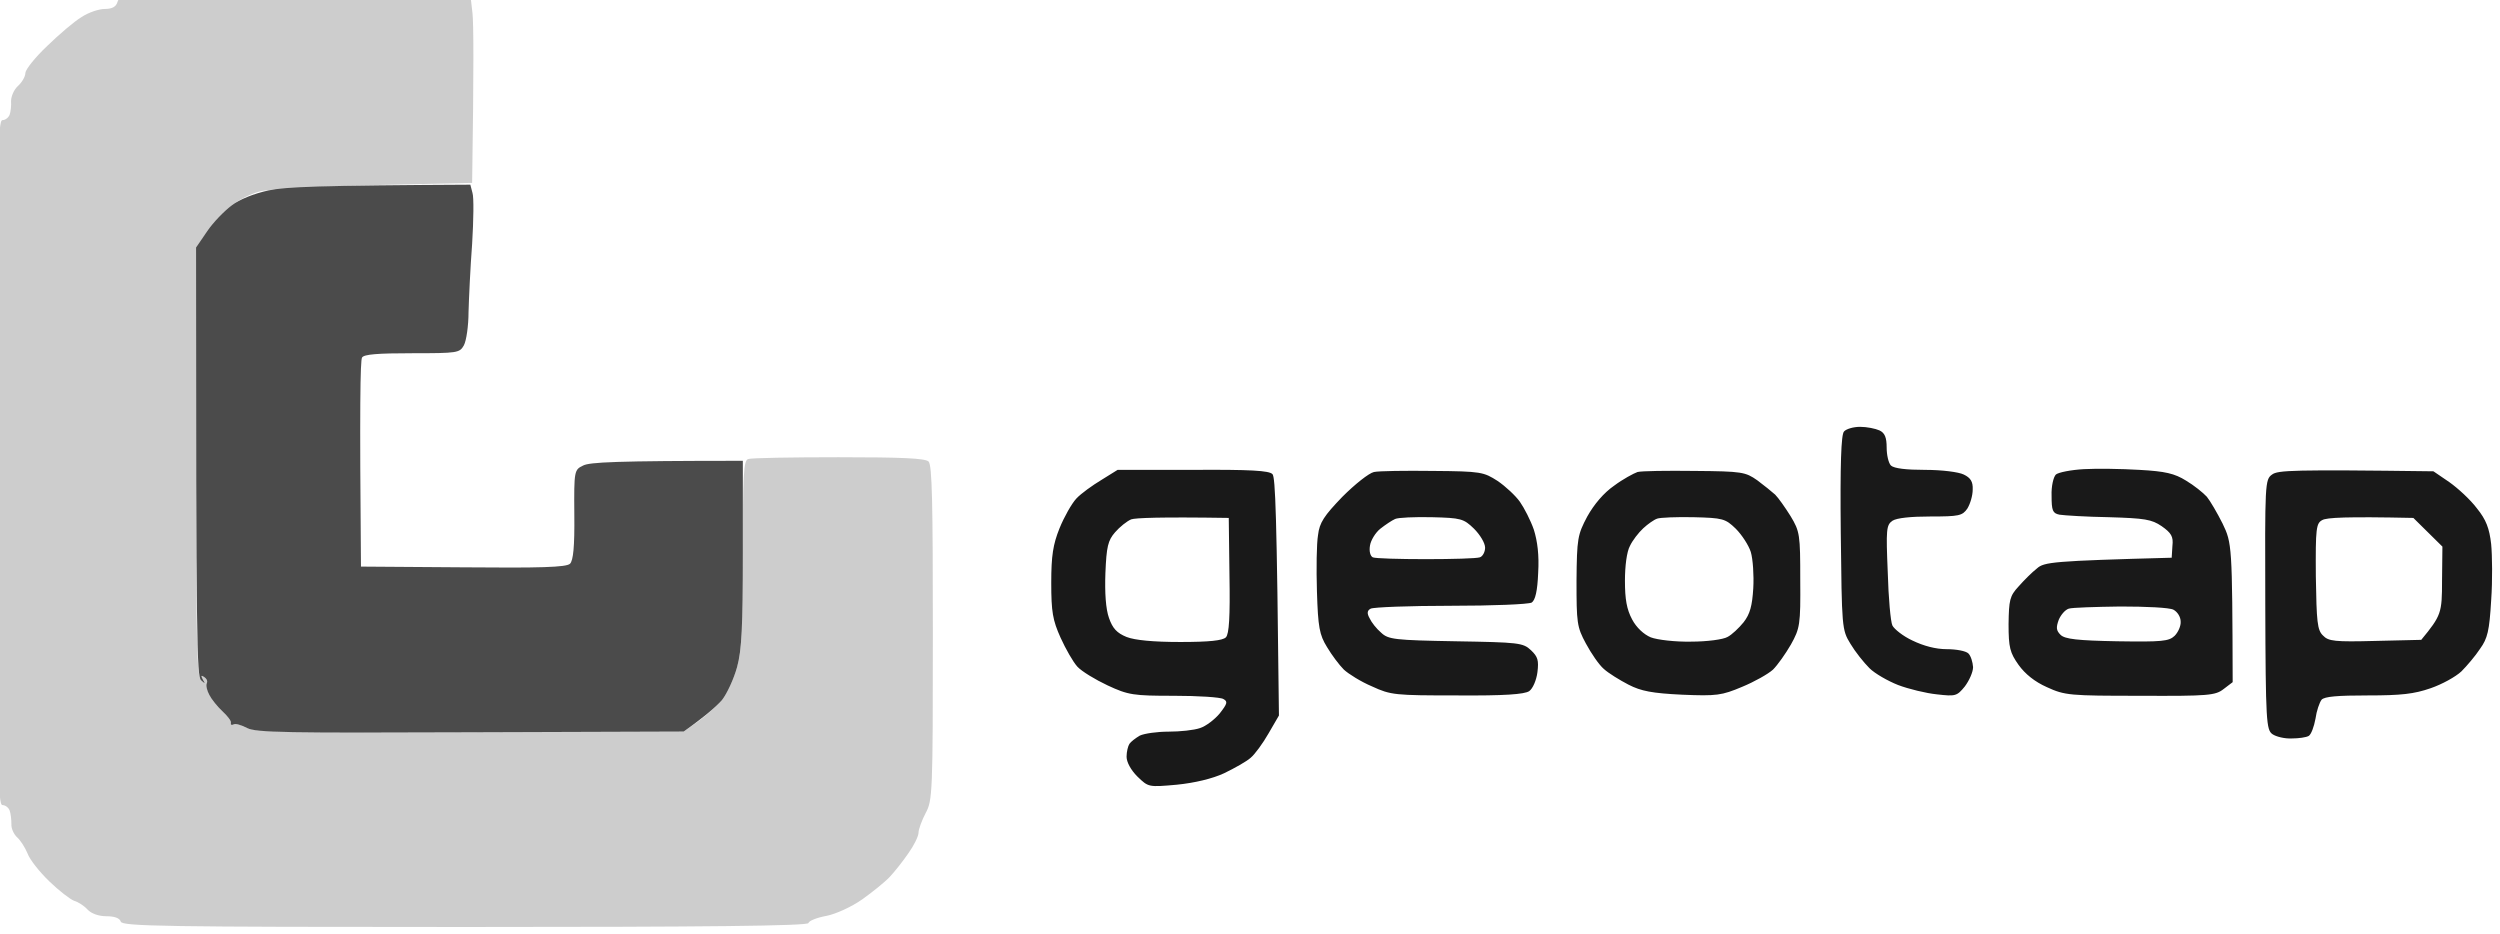 <?xml version="1.0" encoding="utf-8"?>
<svg viewBox="71 31 305 114" xmlns="http://www.w3.org/2000/svg">
    <g transform="matrix(2.275, 0, 0, 2.275, 19.398, -11.951)" style="">
        <path class="a" d="M 28.986 18.976 C 28.909 19.245 28.697 19.36 28.293 19.36 C 27.986 19.36 27.409 19.553 27.043 19.803 C 26.659 20.033 25.851 20.726 25.217 21.341 C 24.583 21.937 24.063 22.591 24.044 22.783 C 24.044 22.995 23.852 23.303 23.64 23.495 C 23.429 23.687 23.275 24.053 23.275 24.303 C 23.294 24.533 23.256 24.879 23.198 25.033 C 23.14 25.187 22.967 25.322 22.813 25.322 C 22.563 25.322 22.525 27.495 22.525 43.687 C 22.525 59.879 22.563 62.053 22.813 62.053 C 22.967 62.053 23.14 62.187 23.198 62.341 C 23.256 62.495 23.294 62.822 23.294 63.072 C 23.275 63.303 23.429 63.629 23.602 63.783 C 23.775 63.937 24.025 64.322 24.16 64.649 C 24.275 64.976 24.812 65.649 25.332 66.149 C 25.851 66.649 26.447 67.11 26.659 67.187 C 26.87 67.245 27.197 67.456 27.37 67.649 C 27.582 67.879 27.986 68.014 28.389 68.014 C 28.812 68.014 29.101 68.11 29.159 68.303 C 29.236 68.553 31.465 68.591 47.616 68.591 C 60.556 68.591 65.998 68.533 66.036 68.379 C 66.055 68.264 66.479 68.091 66.998 67.995 C 67.498 67.899 68.343 67.514 68.92 67.11 C 69.458 66.726 70.131 66.187 70.401 65.899 C 70.67 65.61 71.112 65.053 71.401 64.629 C 71.689 64.226 71.939 63.726 71.939 63.533 C 71.939 63.36 72.112 62.879 72.324 62.476 C 72.689 61.803 72.708 61.399 72.708 52.822 C 72.708 45.86 72.67 43.822 72.478 43.629 C 72.285 43.456 71.093 43.399 67.652 43.399 C 65.152 43.399 62.959 43.437 62.805 43.495 C 62.556 43.572 62.518 44.303 62.518 48.553 C 62.518 52.456 62.459 53.745 62.21 54.649 C 62.037 55.283 61.672 56.072 61.403 56.418 C 61.114 56.745 60.537 57.264 60.114 57.572 L 59.345 58.11 C 38.08 58.187 36.387 58.168 35.926 57.918 C 35.638 57.764 35.311 57.668 35.215 57.726 C 35.119 57.783 35.042 57.745 35.061 57.649 C 35.1 57.553 34.888 57.283 34.619 57.033 C 34.35 56.783 34.023 56.379 33.908 56.149 C 33.773 55.899 33.715 55.629 33.773 55.514 C 33.831 55.399 33.754 55.264 33.638 55.168 C 33.465 55.072 33.446 55.11 33.561 55.322 C 33.696 55.553 33.696 55.572 33.465 55.36 C 33.235 55.149 33.196 53.206 33.196 43.629 L 33.196 32.149 C 34.119 30.803 34.715 30.187 35.1 29.899 C 35.485 29.591 36.157 29.264 36.599 29.149 C 37.06 29.014 39.81 28.879 42.713 28.803 L 48.001 28.687 C 48.097 22.418 48.078 20.149 48.02 19.591 L 47.905 18.591 C 29.274 18.591 29.101 18.591 28.986 18.976 Z" style="opacity: 0.9; fill: rgb(200, 200, 200); transform-origin: 218.525px 81.591px;"/>
        <path fill-rule="evenodd" class="b" d="M 47.905 28.783 L 48.02 29.226 C 48.097 29.456 48.078 30.687 48.001 31.956 C 47.905 33.226 47.828 34.879 47.808 35.61 C 47.808 36.341 47.693 37.149 47.558 37.399 C 47.328 37.803 47.232 37.822 44.79 37.822 C 42.944 37.822 42.194 37.879 42.098 38.053 C 42.002 38.187 41.963 40.764 42.04 49.264 L 47.52 49.303 C 51.635 49.341 53.057 49.303 53.25 49.11 C 53.423 48.937 53.5 48.206 53.481 46.476 C 53.461 44.091 53.481 44.072 53.961 43.841 C 54.307 43.668 55.634 43.591 62.518 43.591 L 62.518 48.553 C 62.518 52.456 62.459 53.745 62.21 54.649 C 62.037 55.283 61.672 56.072 61.403 56.418 C 61.114 56.745 60.537 57.264 59.345 58.11 L 47.905 58.149 C 38.08 58.187 36.387 58.168 35.926 57.918 C 35.638 57.764 35.311 57.668 35.215 57.726 C 35.1 57.783 35.042 57.745 35.061 57.649 C 35.1 57.553 34.888 57.283 34.619 57.033 C 34.35 56.783 34.023 56.379 33.908 56.149 C 33.773 55.899 33.715 55.629 33.773 55.514 C 33.831 55.399 33.754 55.264 33.638 55.187 C 33.465 55.072 33.446 55.11 33.561 55.322 C 33.696 55.553 33.696 55.572 33.465 55.36 C 33.235 55.149 33.196 53.206 33.196 32.149 L 33.792 31.283 C 34.119 30.803 34.715 30.187 35.1 29.899 C 35.523 29.572 36.291 29.264 37.08 29.091 C 37.984 28.899 39.868 28.822 47.905 28.783 Z" style="opacity: 0.9; fill: rgb(56, 56, 56); transform-origin: 218.525px 81.591px;"/>
        <path fill-rule="evenodd" class="b" d="M 122.434 41.769 C 122.799 41.769 123.261 41.865 123.472 41.961 C 123.761 42.096 123.857 42.346 123.857 42.884 C 123.857 43.269 123.953 43.711 124.088 43.846 C 124.261 44 124.895 44.077 125.915 44.077 C 126.819 44.077 127.721 44.192 127.991 44.327 C 128.356 44.5 128.491 44.711 128.471 45.134 C 128.471 45.461 128.337 45.904 128.183 46.154 C 127.914 46.538 127.741 46.577 126.203 46.577 C 125.165 46.577 124.395 46.654 124.165 46.807 C 123.838 47.038 123.819 47.269 123.915 49.557 C 123.953 50.942 124.069 52.23 124.165 52.423 C 124.261 52.615 124.742 53 125.242 53.23 C 125.838 53.519 126.492 53.692 127.069 53.692 C 127.587 53.692 128.106 53.788 128.241 53.923 C 128.375 54.057 128.471 54.384 128.491 54.654 C 128.491 54.923 128.279 55.384 128.048 55.692 C 127.625 56.211 127.548 56.23 126.549 56.115 C 125.972 56.057 125.03 55.827 124.472 55.615 C 123.934 55.404 123.222 55 122.934 54.711 C 122.626 54.404 122.166 53.827 121.915 53.404 C 121.453 52.654 121.453 52.538 121.396 47.442 C 121.358 43.788 121.415 42.173 121.57 42.019 C 121.684 41.884 122.069 41.769 122.434 41.769 Z M 137.413 44.077 C 138.796 44.154 139.296 44.269 139.912 44.654 C 140.335 44.904 140.835 45.307 141.027 45.519 C 141.2 45.73 141.585 46.384 141.873 46.961 C 142.373 48 142.392 48.115 142.412 55.461 L 141.931 55.827 C 141.489 56.173 141.142 56.211 137.451 56.192 C 133.682 56.192 133.413 56.173 132.452 55.73 C 131.798 55.442 131.279 55.019 130.933 54.538 C 130.471 53.884 130.394 53.615 130.394 52.346 C 130.414 51.057 130.452 50.846 130.933 50.327 C 131.221 50 131.664 49.557 131.914 49.365 C 132.297 49.019 132.741 48.961 139.142 48.788 L 139.181 48.154 C 139.239 47.654 139.123 47.461 138.604 47.096 C 138.066 46.73 137.701 46.673 135.778 46.615 C 134.567 46.596 133.374 46.519 133.124 46.48 C 132.76 46.404 132.701 46.269 132.701 45.461 C 132.682 44.961 132.798 44.461 132.932 44.327 C 133.067 44.211 133.74 44.077 134.432 44.038 C 135.124 44 136.451 44.019 137.413 44.077 Z M 133.086 52.115 C 132.932 52.538 132.951 52.692 133.182 52.923 C 133.413 53.154 134.105 53.23 136.22 53.269 C 138.623 53.307 138.989 53.269 139.296 52.98 C 139.489 52.788 139.642 52.442 139.623 52.211 C 139.623 51.961 139.45 51.692 139.239 51.577 C 139.027 51.461 137.759 51.404 136.393 51.404 C 135.047 51.423 133.797 51.461 133.624 51.519 C 133.432 51.577 133.201 51.846 133.086 52.115 Z M 82.615 44.077 L 86.652 44.077 C 89.728 44.057 90.748 44.115 90.921 44.307 C 91.075 44.48 91.151 46.404 91.267 57.25 L 90.709 58.211 C 90.401 58.75 89.978 59.327 89.748 59.519 C 89.537 59.711 88.883 60.077 88.326 60.346 C 87.71 60.634 86.749 60.865 85.787 60.961 C 84.269 61.096 84.269 61.096 83.673 60.519 C 83.327 60.173 83.096 59.75 83.096 59.461 C 83.096 59.192 83.173 58.884 83.25 58.769 C 83.327 58.654 83.577 58.461 83.807 58.327 C 84.057 58.211 84.749 58.115 85.345 58.115 C 85.96 58.115 86.71 58.038 87.037 57.923 C 87.345 57.827 87.826 57.461 88.095 57.134 C 88.499 56.615 88.537 56.5 88.287 56.365 C 88.133 56.269 86.941 56.192 85.633 56.192 C 83.461 56.192 83.192 56.154 82.077 55.634 C 81.423 55.327 80.692 54.884 80.461 54.634 C 80.23 54.384 79.827 53.673 79.557 53.077 C 79.134 52.134 79.057 51.692 79.057 50.134 C 79.057 48.673 79.153 48.077 79.5 47.211 C 79.75 46.596 80.153 45.884 80.403 45.615 C 80.653 45.346 81.269 44.904 81.75 44.615 L 82.615 44.077 Z M 82.48 47.423 C 82.096 47.865 82.019 48.192 81.961 49.615 C 81.923 50.673 81.98 51.538 82.153 52.019 C 82.346 52.577 82.577 52.827 83.096 53.038 C 83.537 53.211 84.519 53.307 85.979 53.307 C 87.537 53.307 88.249 53.23 88.422 53.057 C 88.595 52.884 88.652 51.961 88.614 49.73 L 88.576 46.654 C 84.845 46.596 83.577 46.654 83.346 46.73 C 83.115 46.827 82.73 47.134 82.48 47.423 Z M 99.535 44.134 C 102.111 44.154 102.246 44.192 102.996 44.673 C 103.419 44.961 103.957 45.461 104.188 45.788 C 104.419 46.115 104.765 46.788 104.938 47.288 C 105.13 47.904 105.226 48.654 105.169 49.596 C 105.13 50.577 105.015 51.057 104.823 51.192 C 104.649 51.288 102.707 51.365 100.496 51.365 C 98.266 51.365 96.324 51.442 96.189 51.519 C 95.997 51.615 95.977 51.769 96.131 52.038 C 96.227 52.25 96.497 52.596 96.747 52.807 C 97.131 53.173 97.477 53.211 100.746 53.269 C 104.111 53.327 104.361 53.346 104.784 53.75 C 105.149 54.096 105.207 54.288 105.13 54.923 C 105.073 55.365 104.88 55.807 104.688 55.942 C 104.438 56.115 103.342 56.192 100.823 56.173 C 97.497 56.173 97.266 56.154 96.266 55.692 C 95.67 55.442 94.997 55.019 94.748 54.788 C 94.498 54.538 94.094 54 93.844 53.577 C 93.44 52.923 93.363 52.519 93.305 50.596 C 93.267 49.384 93.286 48.019 93.363 47.577 C 93.44 46.904 93.69 46.538 94.67 45.519 C 95.343 44.846 96.093 44.25 96.362 44.192 C 96.612 44.134 98.054 44.115 99.535 44.134 Z M 96.708 47.23 C 96.439 47.442 96.189 47.865 96.15 48.134 C 96.093 48.442 96.17 48.711 96.304 48.769 C 96.439 48.827 97.708 48.865 99.15 48.865 C 100.573 48.865 101.861 48.827 102.034 48.769 C 102.188 48.73 102.323 48.48 102.323 48.25 C 102.323 48 102.053 47.557 101.726 47.23 C 101.169 46.692 101.034 46.654 99.458 46.615 C 98.554 46.596 97.65 46.634 97.497 46.711 C 97.324 46.788 96.977 47.019 96.708 47.23 Z M 113.571 44.134 C 116.108 44.154 116.282 44.192 116.916 44.634 C 117.281 44.904 117.704 45.25 117.877 45.404 C 118.05 45.577 118.416 46.096 118.704 46.557 C 119.204 47.384 119.223 47.557 119.223 49.98 C 119.243 52.384 119.204 52.577 118.723 53.442 C 118.435 53.942 118.012 54.538 117.762 54.788 C 117.512 55.019 116.762 55.442 116.108 55.711 C 115.013 56.173 114.744 56.211 112.897 56.134 C 111.283 56.057 110.687 55.942 110.014 55.596 C 109.533 55.346 108.937 54.98 108.687 54.75 C 108.437 54.538 108.014 53.923 107.725 53.384 C 107.245 52.5 107.225 52.269 107.225 50.019 C 107.245 47.75 107.283 47.557 107.802 46.577 C 108.168 45.923 108.687 45.307 109.245 44.923 C 109.706 44.577 110.283 44.269 110.495 44.192 C 110.706 44.134 112.09 44.115 113.571 44.134 Z M 110.802 47.211 C 110.552 47.442 110.225 47.865 110.091 48.154 C 109.918 48.461 109.822 49.25 109.822 50.019 C 109.822 51.019 109.918 51.557 110.206 52.096 C 110.437 52.538 110.84 52.904 111.205 53.057 C 111.551 53.192 112.532 53.307 113.378 53.288 C 114.224 53.288 115.09 53.173 115.321 53.038 C 115.551 52.923 115.936 52.557 116.185 52.25 C 116.531 51.807 116.647 51.365 116.704 50.423 C 116.743 49.73 116.685 48.865 116.571 48.48 C 116.454 48.115 116.09 47.557 115.763 47.23 C 115.205 46.692 115.071 46.654 113.494 46.615 C 112.59 46.596 111.705 46.634 111.551 46.692 C 111.378 46.75 111.052 46.98 110.802 47.211 Z M 153.179 44.154 L 154.024 44.73 C 154.487 45.057 155.159 45.673 155.505 46.134 C 156.005 46.75 156.178 47.211 156.274 48.057 C 156.332 48.654 156.351 50.019 156.274 51.077 C 156.178 52.711 156.082 53.115 155.678 53.673 C 155.428 54.057 154.966 54.596 154.678 54.884 C 154.37 55.173 153.64 55.577 153.025 55.788 C 152.14 56.096 151.448 56.173 149.66 56.173 C 148.045 56.173 147.334 56.23 147.18 56.404 C 147.065 56.557 146.911 57 146.853 57.423 C 146.776 57.846 146.622 58.269 146.488 58.346 C 146.353 58.423 145.949 58.48 145.584 58.48 C 145.199 58.5 144.738 58.384 144.545 58.25 C 144.218 58.019 144.18 57.596 144.161 51.307 C 144.141 44.807 144.141 44.596 144.526 44.327 C 144.834 44.096 145.622 44.057 153.179 44.154 Z M 146.872 49.788 C 146.911 52.23 146.949 52.673 147.257 52.961 C 147.545 53.269 147.891 53.307 150.064 53.25 L 152.525 53.192 C 153.602 51.884 153.64 51.75 153.64 50.019 L 153.66 48.192 L 152.102 46.654 C 148.506 46.577 147.449 46.634 147.218 46.769 C 146.891 46.942 146.853 47.192 146.872 49.788 Z" style="fill: rgb(0, 0, 0); opacity: 0.9; transform-origin: 218.525px 81.591px;"/>
    </g>
</svg>
